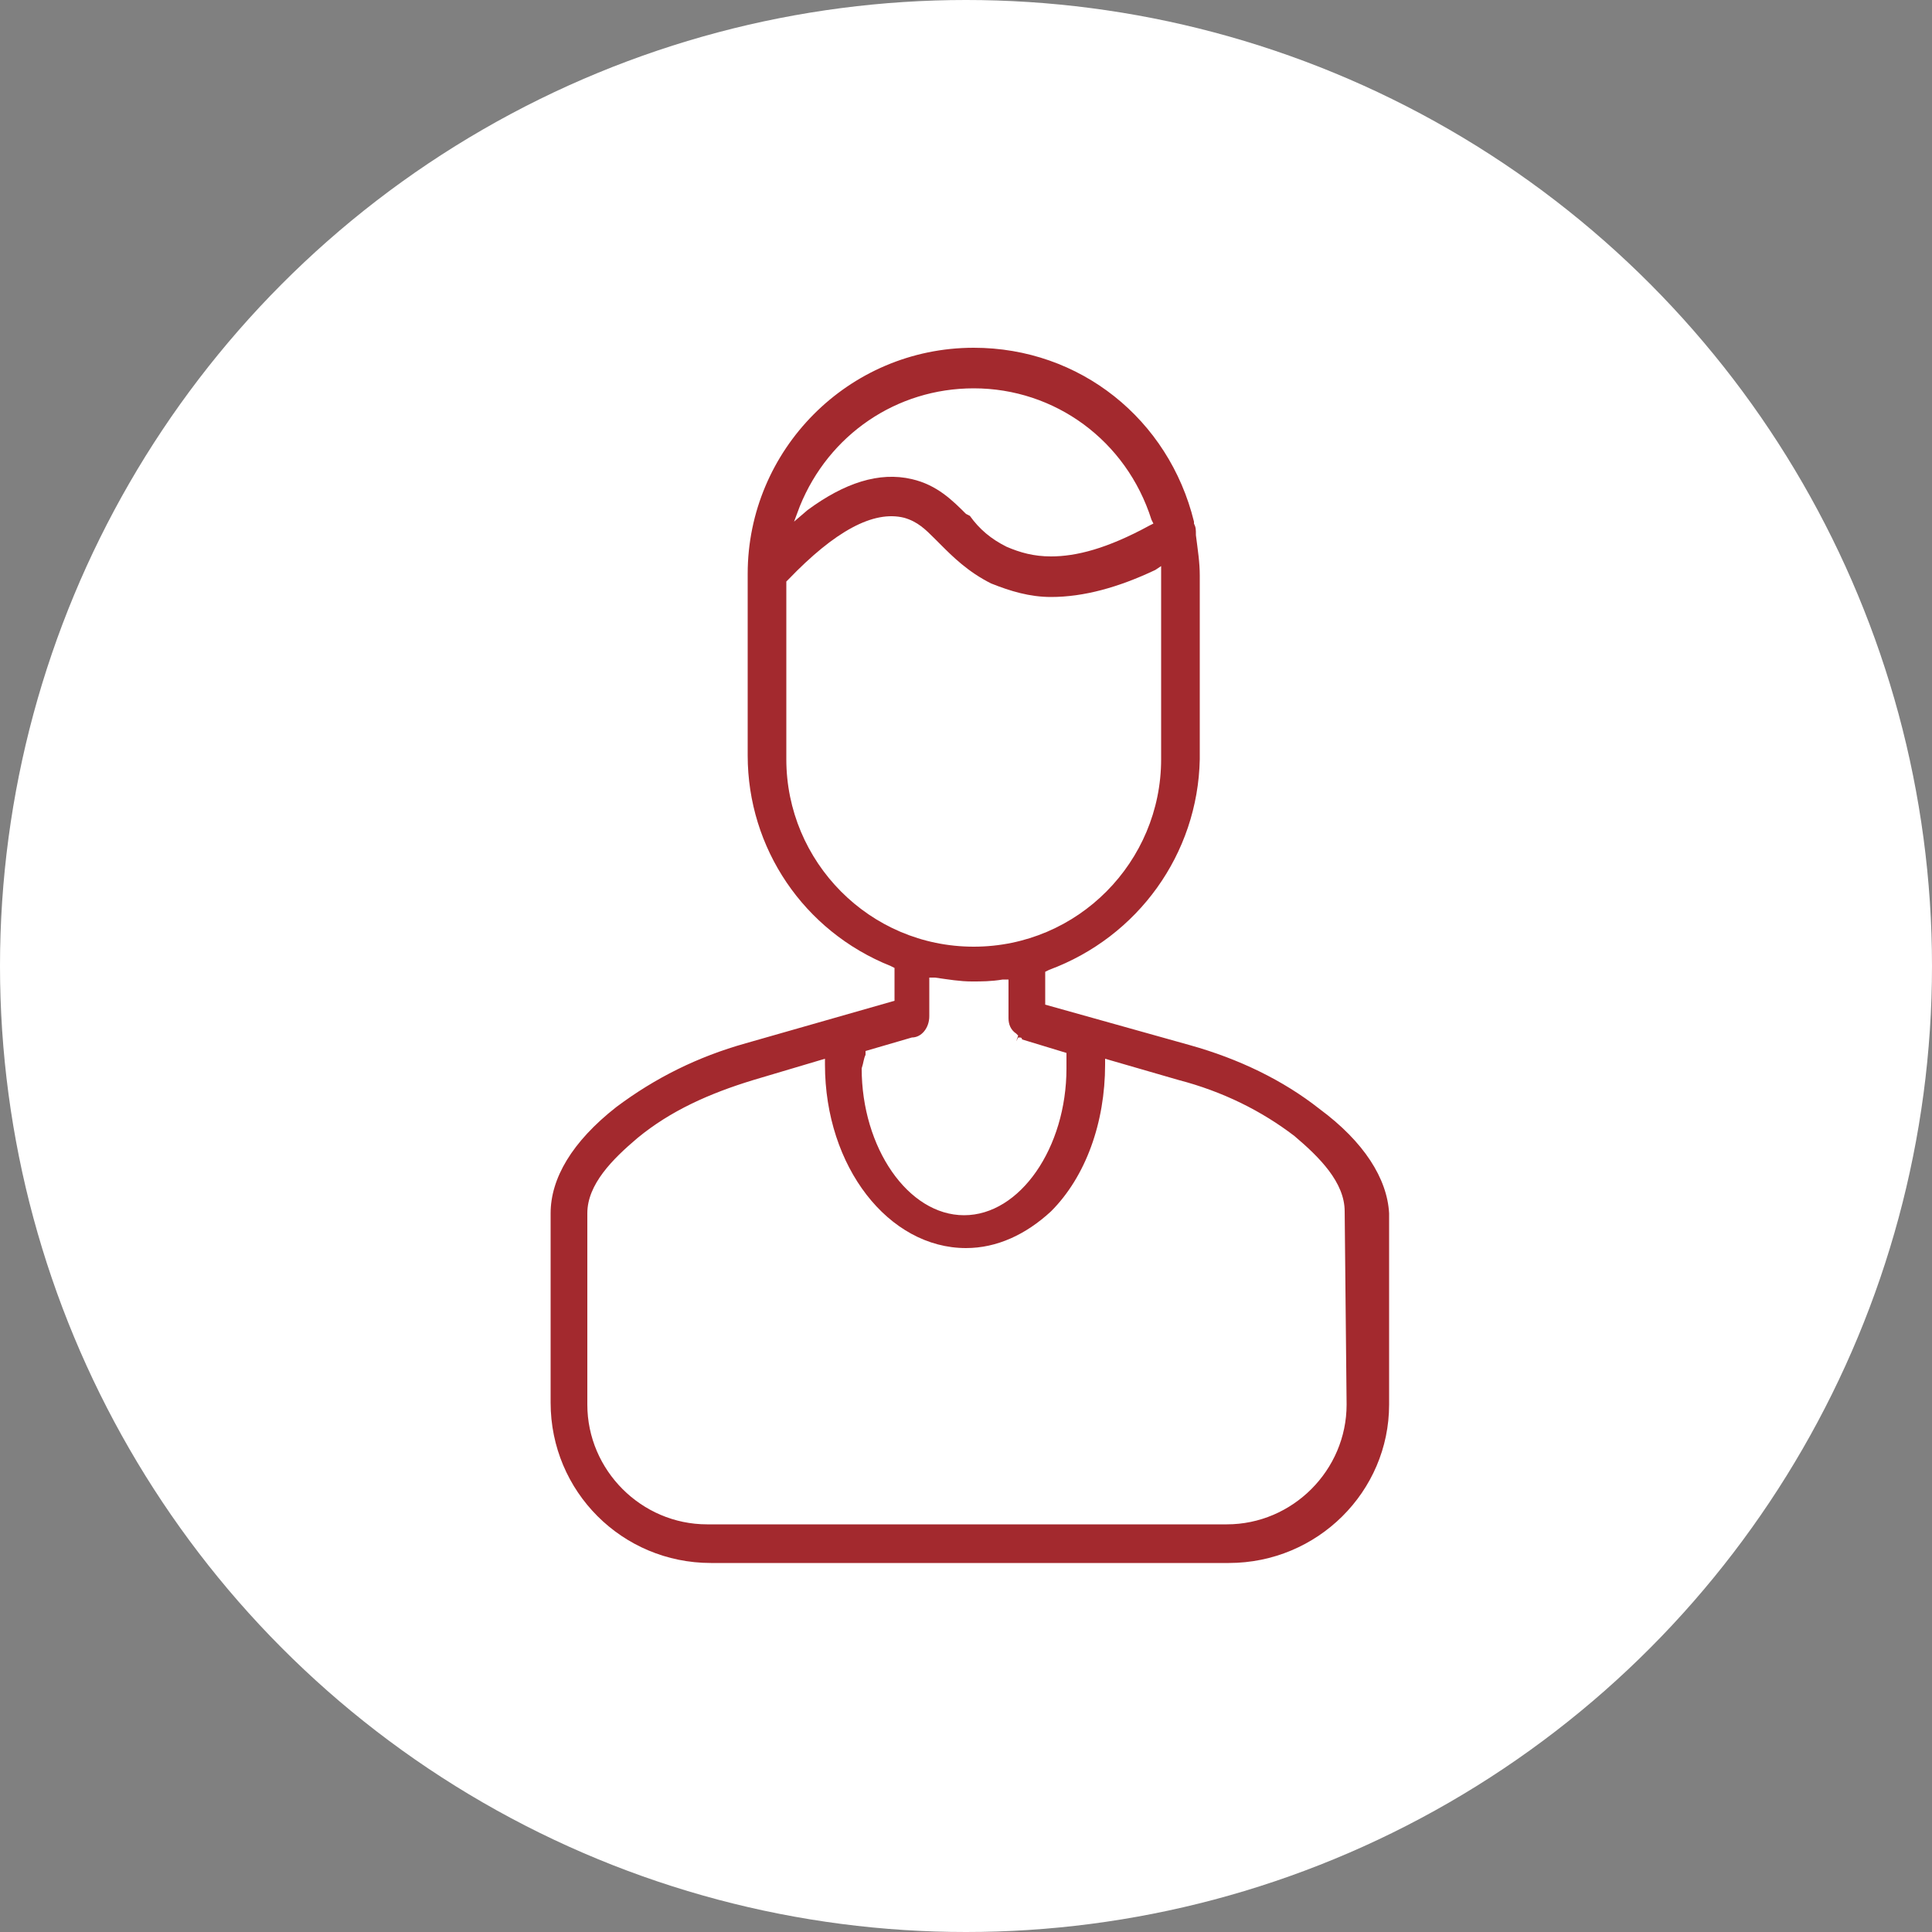 <?xml version="1.0" encoding="utf-8"?>
<!-- Generator: Adobe Illustrator 21.1.0, SVG Export Plug-In . SVG Version: 6.00 Build 0)  -->
<svg version="1.1" id="Layer_1" xmlns="http://www.w3.org/2000/svg" xmlns:xlink="http://www.w3.org/1999/xlink" x="0px" y="0px"
	 viewBox="0 0 100 100" style="enable-background:new 0 0 100 100;" xml:space="preserve">
<rect x="0" y="0" width="100" height="100" fill="#808080" stroke="none"/>
<style type="text/css">
	.st0{fill:#FFFFFF;}
	.st1{fill:none;}
	.st2{fill:#A3292E;}
</style>
<circle class="st0" cx="50" cy="50" r="50"/>
<path class="st1" d="M47.3,24.4c1.5,0.3,2.3,1.2,3,1.9l0.2,0.2c0.6,0.7,1.1,1.1,1.8,1.4c1.3,0.6,3.1,0.9,6.7-1
	c-1.3-3.8-4.7-6.3-8.7-6.3c-3.4,0-6.5,1.9-8.1,4.9c1.4-0.9,2.7-1.3,4-1.3C46.6,24.2,47,24.3,47.3,24.4z"/>
<path class="st1" d="M52.4,54c-0.1,0-0.1-0.1-0.2-0.1c-0.3-0.3-0.5-0.7-0.5-1.1v-1.4c-1.1,0.1-1.9,0.1-3,0v1.4
	c0,0.9-0.7,1.6-1.5,1.6l0,0L45.3,55c0,0.1,0,0.3,0,0.4c0,3.8,2.2,7.1,4.8,7.1s4.8-3.2,4.8-7.1c0-0.2,0-0.3,0-0.4L53,54.5
	c-0.1,0-0.1,0-0.2-0.1C52.6,54.1,52.6,54.1,52.4,54L52.4,54z"/>
<path class="st1" d="M52.6,53.9L52.6,53.9L52.6,53.9z"/>
<path class="st1" d="M59.5,39.3v-9.2c-1.9,0.9-3.6,1.3-5.3,1.3c-1.1,0-2.2-0.2-3.3-0.7c-1.3-0.6-2.1-1.5-2.7-2.1L48,28.3
	c-0.5-0.5-0.8-0.9-1.4-1c-1.3-0.3-3.2,0.8-5.4,3v9c0,5.1,4.1,9.2,9.2,9.2S59.5,44.3,59.5,39.3z"/>
<path class="st1" d="M66.7,59.4c-1.6-1.3-3.6-2.2-5.8-2.9l-3.2-0.9c0,3-1.1,5.8-2.9,7.6c-1.4,1.4-3,2.1-4.7,2.1
	c-4.2,0-7.6-4.3-7.8-9.7l-3.1,0.9c-2.2,0.6-4.1,1.5-5.8,2.9c-1.2,1-2.5,2.2-2.5,3.5v9.9c0,3.2,2.6,5.7,5.7,5.7h26.8
	c3.2,0,5.7-2.6,5.7-5.7v-9.9C69.2,61.6,68,60.4,66.7,59.4z"/>
<path class="st2" d="M68.3,57.4c-1.9-1.5-4.2-2.6-6.7-3.3L54.1,52v-1.7l0.2-0.1c4.6-1.7,7.7-6,7.8-10.9v-9.5c0-0.7-0.1-1.3-0.2-2.1
	c0-0.3,0-0.4-0.1-0.6V27c-1.3-5.3-5.9-9-11.4-9c-6.5,0-11.7,5.3-11.7,11.7v9.4c0,4.8,2.9,9.1,7.4,10.9l0.2,0.1v1.7L38.6,54
	c-2.5,0.7-4.7,1.8-6.7,3.3c-2.3,1.8-3.4,3.7-3.4,5.5v9.8c0,4.6,3.7,8.3,8.3,8.3h26.8c4.6,0,8.3-3.7,8.3-8.2v-9.9
	C71.8,61,70.6,59.1,68.3,57.4z M41.4,26.2c1.5-3.7,5-6.1,9-6.1c4.2,0,7.9,2.7,9.2,6.8l0.1,0.2l-0.2,0.1c-2.2,1.2-3.8,1.6-5.1,1.6
	c-0.9,0-1.6-0.2-2.3-0.5c-0.8-0.4-1.4-0.9-1.9-1.6L50,26.6c-0.7-0.7-1.5-1.5-2.8-1.8c-1.7-0.4-3.5,0.2-5.4,1.6L41.1,27L41.4,26.2z
	 M40.7,39.3v-9.2l0.1-0.1c2.4-2.5,4.4-3.6,6-3.2c0.7,0.2,1.1,0.6,1.6,1.1l0.3,0.3c0.6,0.6,1.4,1.4,2.6,2c1,0.4,2,0.7,3.1,0.7
	c1.7,0,3.5-0.5,5.4-1.4l0.3-0.2v0.5v9.5c0,5.3-4.3,9.7-9.7,9.7C45,49,40.7,44.6,40.7,39.3z M44.8,54.6v-0.2l2.4-0.7l0,0
	c0.5,0,0.9-0.5,0.9-1.1v-2h0.3c0.7,0.1,1.3,0.2,1.9,0.2c0.5,0,1,0,1.6-0.1h0.3v2c0,0.3,0.1,0.6,0.4,0.8l0.1,0.1l-0.1,0.3l0,0
	l0.1-0.2c0,0,0,0,0.1,0c0,0,0.1,0,0.1,0.1l2.3,0.7v0.2c0,0.2,0,0.4,0,0.6c0,4.1-2.4,7.6-5.3,7.6s-5.3-3.5-5.3-7.6
	C44.7,55,44.7,54.8,44.8,54.6z M69.7,72.7c0,3.4-2.8,6.2-6.2,6.2H36.6c-3.4,0-6.2-2.8-6.2-6.2v-9.9c0-1.5,1.3-2.8,2.6-3.9
	c1.7-1.4,3.7-2.3,6-3l3.7-1.1v0.3c0,5.3,3.3,9.5,7.3,9.5c1.6,0,3.1-0.7,4.4-1.9c1.8-1.8,2.8-4.6,2.8-7.6v-0.3l3.8,1.1
	c2.3,0.6,4.3,1.6,6,2.9c1.3,1.1,2.6,2.4,2.6,3.9L69.7,72.7L69.7,72.7z"/>
</svg>
